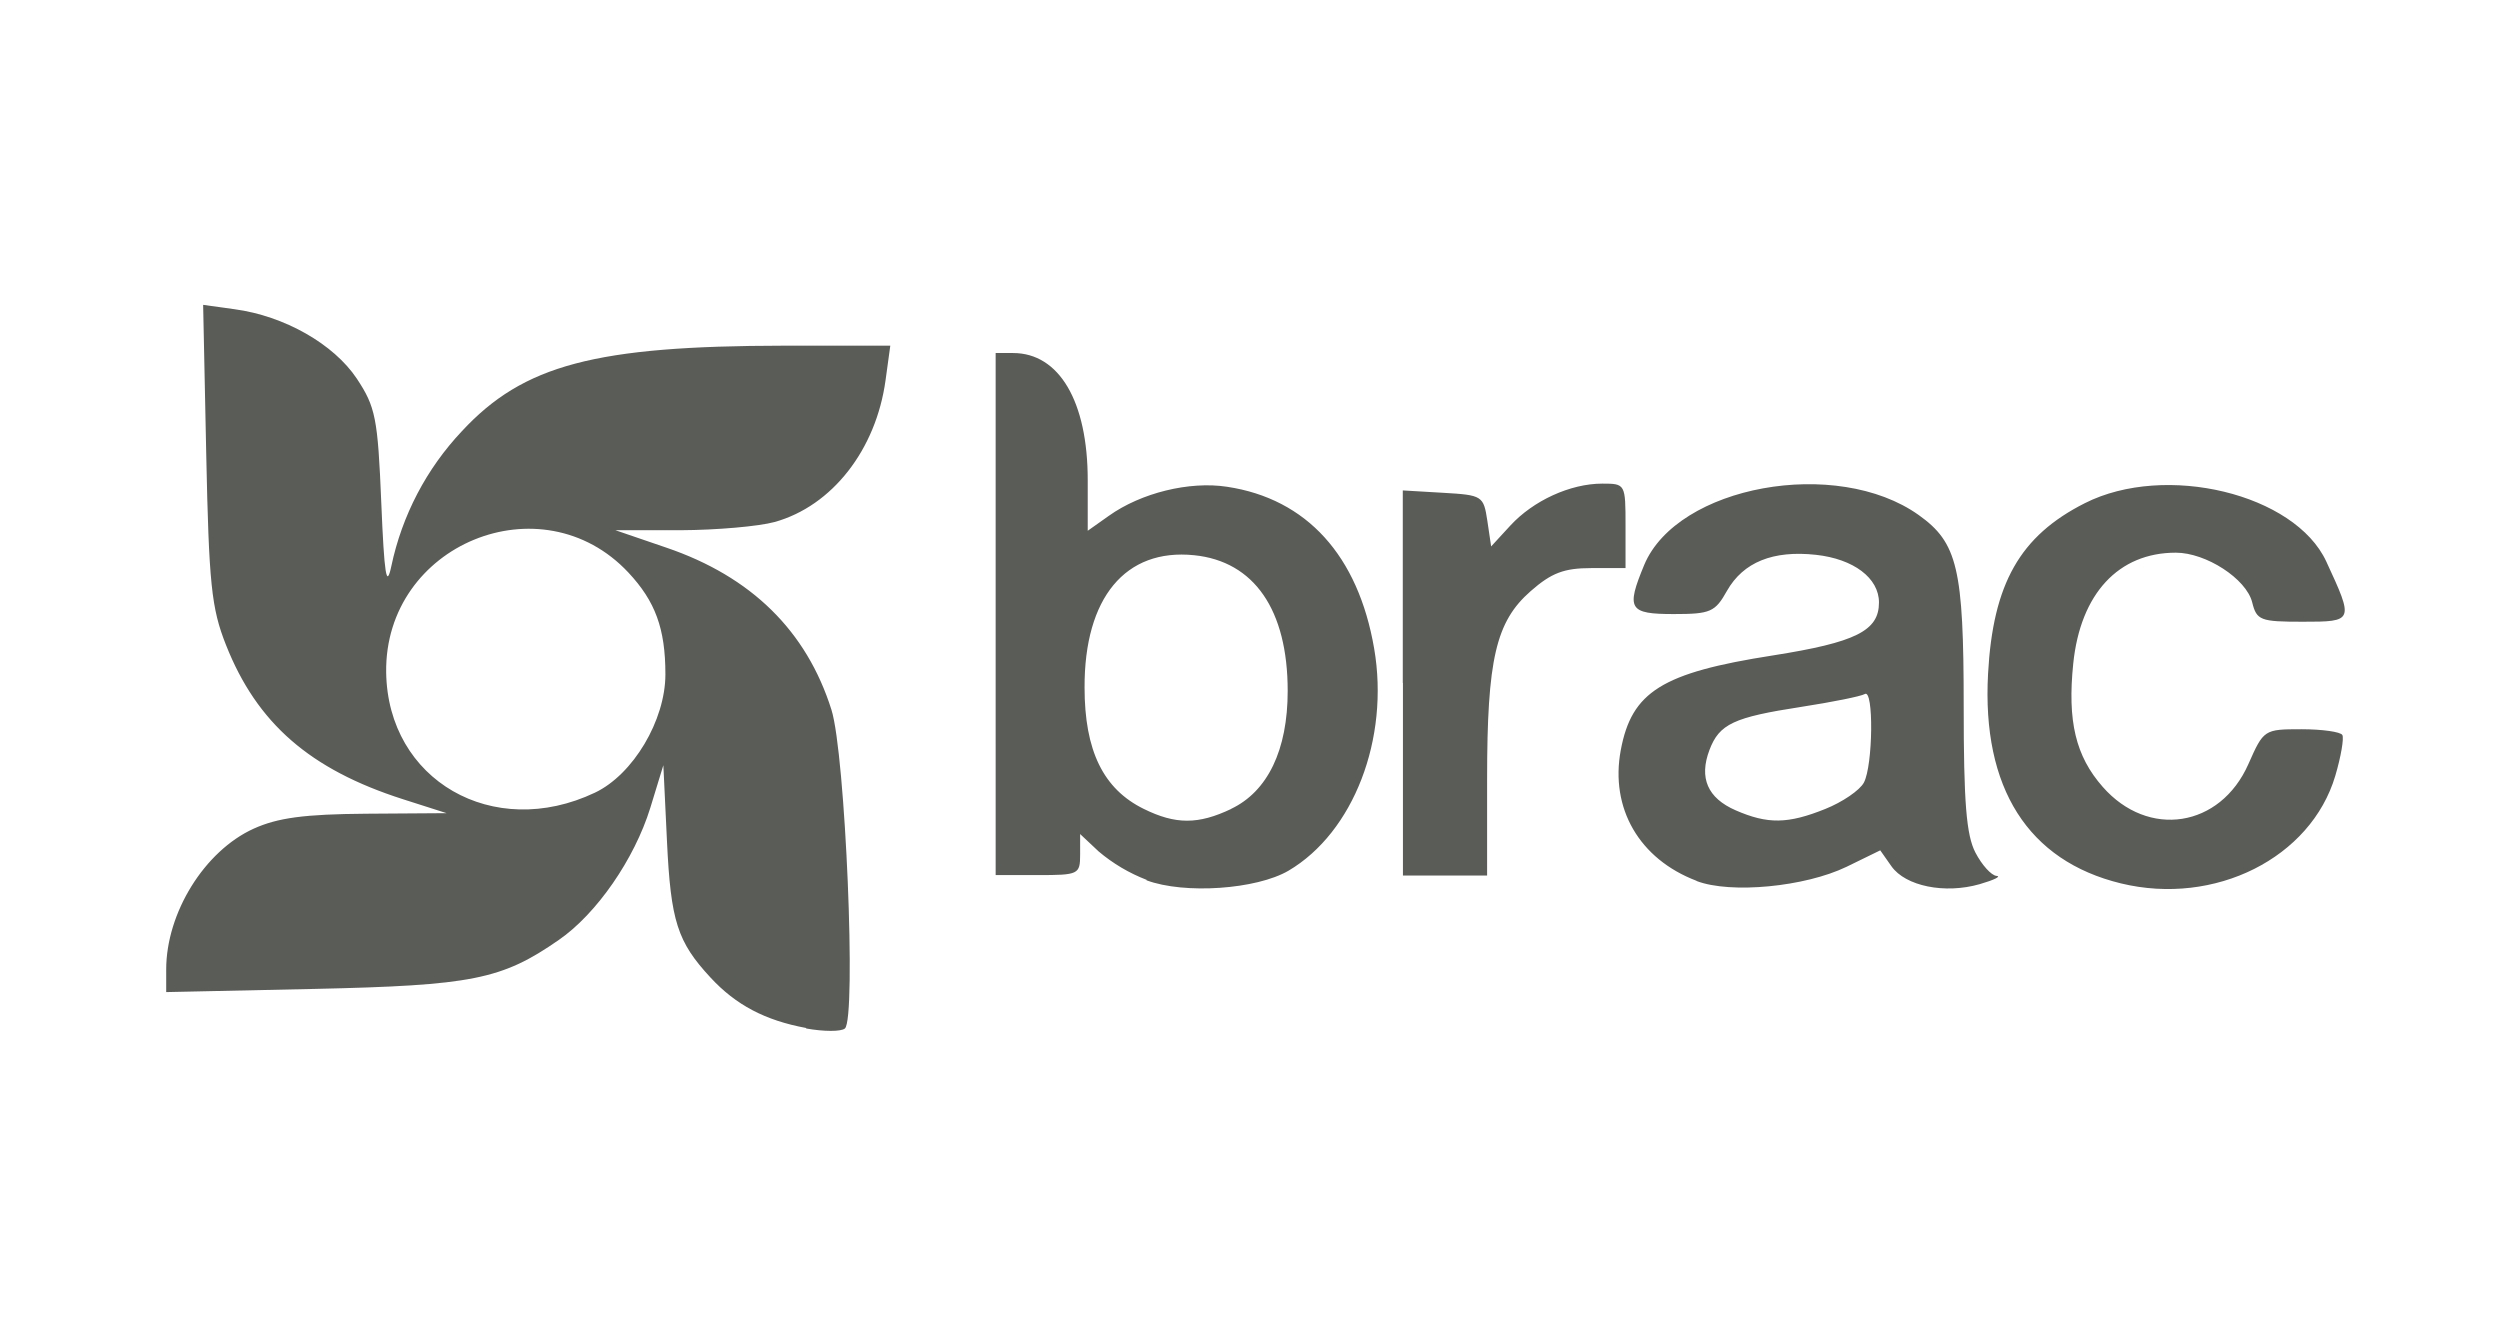 <?xml version="1.0" encoding="UTF-8"?>
<svg id="Layer_1" data-name="Layer 1" xmlns="http://www.w3.org/2000/svg" viewBox="0 0 316.05 168.83">
  <defs>
    <style>
      .cls-1 {
        fill: #5a5c57;
      }
    </style>
  </defs>
  <g id="Layer_2" data-name="Layer 2">
    <g id="Layer_1-2" data-name="Layer 1-2">
      <path id="path3018" class="cls-1" d="m101.92,129.96c-5.19-.96-8.89-2.91-12.09-6.37-4.2-4.53-5.03-7.13-5.51-17.22l-.46-9.63-1.65,5.39c-2.01,6.49-6.79,13.4-11.57,16.7-7.22,5.01-10.93,5.75-30.94,6.19l-18.69.4v-2.86c0-7.16,4.84-14.98,11.06-17.8,3.05-1.38,6.42-1.83,14.19-1.89l10.2-.07-5.54-1.77c-11.73-3.76-18.43-9.58-22.35-19.49-1.85-4.67-2.16-7.71-2.5-24.17l-.39-18.83,3.96.55c6.32.85,12.56,4.41,15.47,8.78,2.37,3.58,2.65,5,3.09,15.67.38,9.17.66,10.92,1.27,8.04,1.35-6.41,4.44-12.32,8.93-17.08,7.78-8.38,16.84-10.77,40.67-10.8h13.48l-.6,4.37c-1.21,8.81-6.77,15.9-14.02,17.92-1.99.55-7.33,1.02-11.87,1.04h-8.26l6.43,2.2c10.75,3.66,17.73,10.52,20.88,20.5,1.76,5.56,3.17,39.02,1.7,40.29-.47.41-2.67.4-4.9,0v-.04Zm-26.71-29.75c4.83-2.29,8.91-9.15,8.91-14.96s-1.29-9.24-4.67-12.86c-10.98-11.74-30.85-3.56-30.63,12.61.19,13.64,13.52,21.32,26.39,15.21Zm69.74,11.02c-2.2-.85-4.25-2.06-6.06-3.59l-2.34-2.2v2.6c0,2.5-.2,2.59-5.34,2.59h-5.34V44.63h2.2c5.84,0,9.44,6.13,9.44,16.06v6.41l2.67-1.89c4.07-2.9,10.18-4.41,14.96-3.67,10.05,1.52,16.56,8.69,18.58,20.44,1.96,11.42-2.61,23.25-10.82,28.09-4.07,2.38-13.17,3-17.95,1.22v-.04Zm10.68-8.97c4.63-2.2,7.16-7.44,7.16-14.91,0-10.25-4.23-16.39-11.84-17.16-8.68-.88-13.87,5.38-13.84,16.71,0,8.01,2.37,12.85,7.48,15.36,4.03,1.99,6.89,1.99,11.07,0h-.02Zm58.84,9.09c-7.23-2.75-10.95-9.17-9.57-16.53,1.38-7.36,5.18-9.77,19.23-11.96,10.47-1.65,13.41-3.11,13.41-6.69,0-3.09-3.2-5.51-7.98-6.03-5.42-.59-9.18.93-11.24,4.56-1.49,2.67-2.09,2.93-6.71,2.93-5.7,0-6.06-.63-3.75-6.21,4.19-10.03,24.35-13.69,34.7-6.31,4.92,3.5,5.69,6.77,5.69,24.19,0,12.12.33,16.26,1.48,18.48.82,1.58,2.02,2.9,2.67,2.95s-.31.52-2.14,1.05c-4.41,1.26-9.36.25-11.14-2.26l-1.42-2.02-4.26,2.08c-5.26,2.54-14.66,3.44-18.95,1.8l-.02-.03Zm16.28-9.08c2.16-.86,4.36-2.36,4.88-3.33,1.16-2.17,1.26-11.91.12-11.2-.46.28-4.06,1.01-8.01,1.62-8.58,1.32-10.38,2.16-11.63,5.45-1.34,3.54-.24,6.08,3.31,7.63,4.06,1.77,6.61,1.73,11.33-.17h.02Zm37.38,9.41c-11.75-2.86-17.59-12.07-16.8-26.5.62-11.4,4.04-17.43,12.24-21.57,10.17-5.14,26.56-1.18,30.52,7.38,3.5,7.56,3.48,7.61-2.97,7.61-5.38,0-5.83-.17-6.4-2.46-.74-2.96-5.83-6.27-9.65-6.27-7.25,0-12.06,5.18-12.97,14.01-.75,7.29.3,11.7,3.72,15.59,5.77,6.58,14.87,5.16,18.42-2.87,1.93-4.36,1.99-4.41,6.7-4.41,2.62,0,4.96.33,5.18.73s-.17,2.72-.89,5.15c-3.08,10.39-15.23,16.49-27.1,13.61h0Zm-90.79-25.34v-24.34l5.1.3c4.96.29,5.11.38,5.59,3.54l.48,3.24,2.43-2.64c2.91-3.16,7.59-5.3,11.62-5.3,2.92,0,2.94.04,2.94,5.34v5.34h-4.34c-3.43,0-5.03.61-7.65,2.91-4.41,3.86-5.51,8.61-5.51,23.74v12.22h-10.64v-24.35h-.02Z"/>
    </g>
  </g>
</svg>